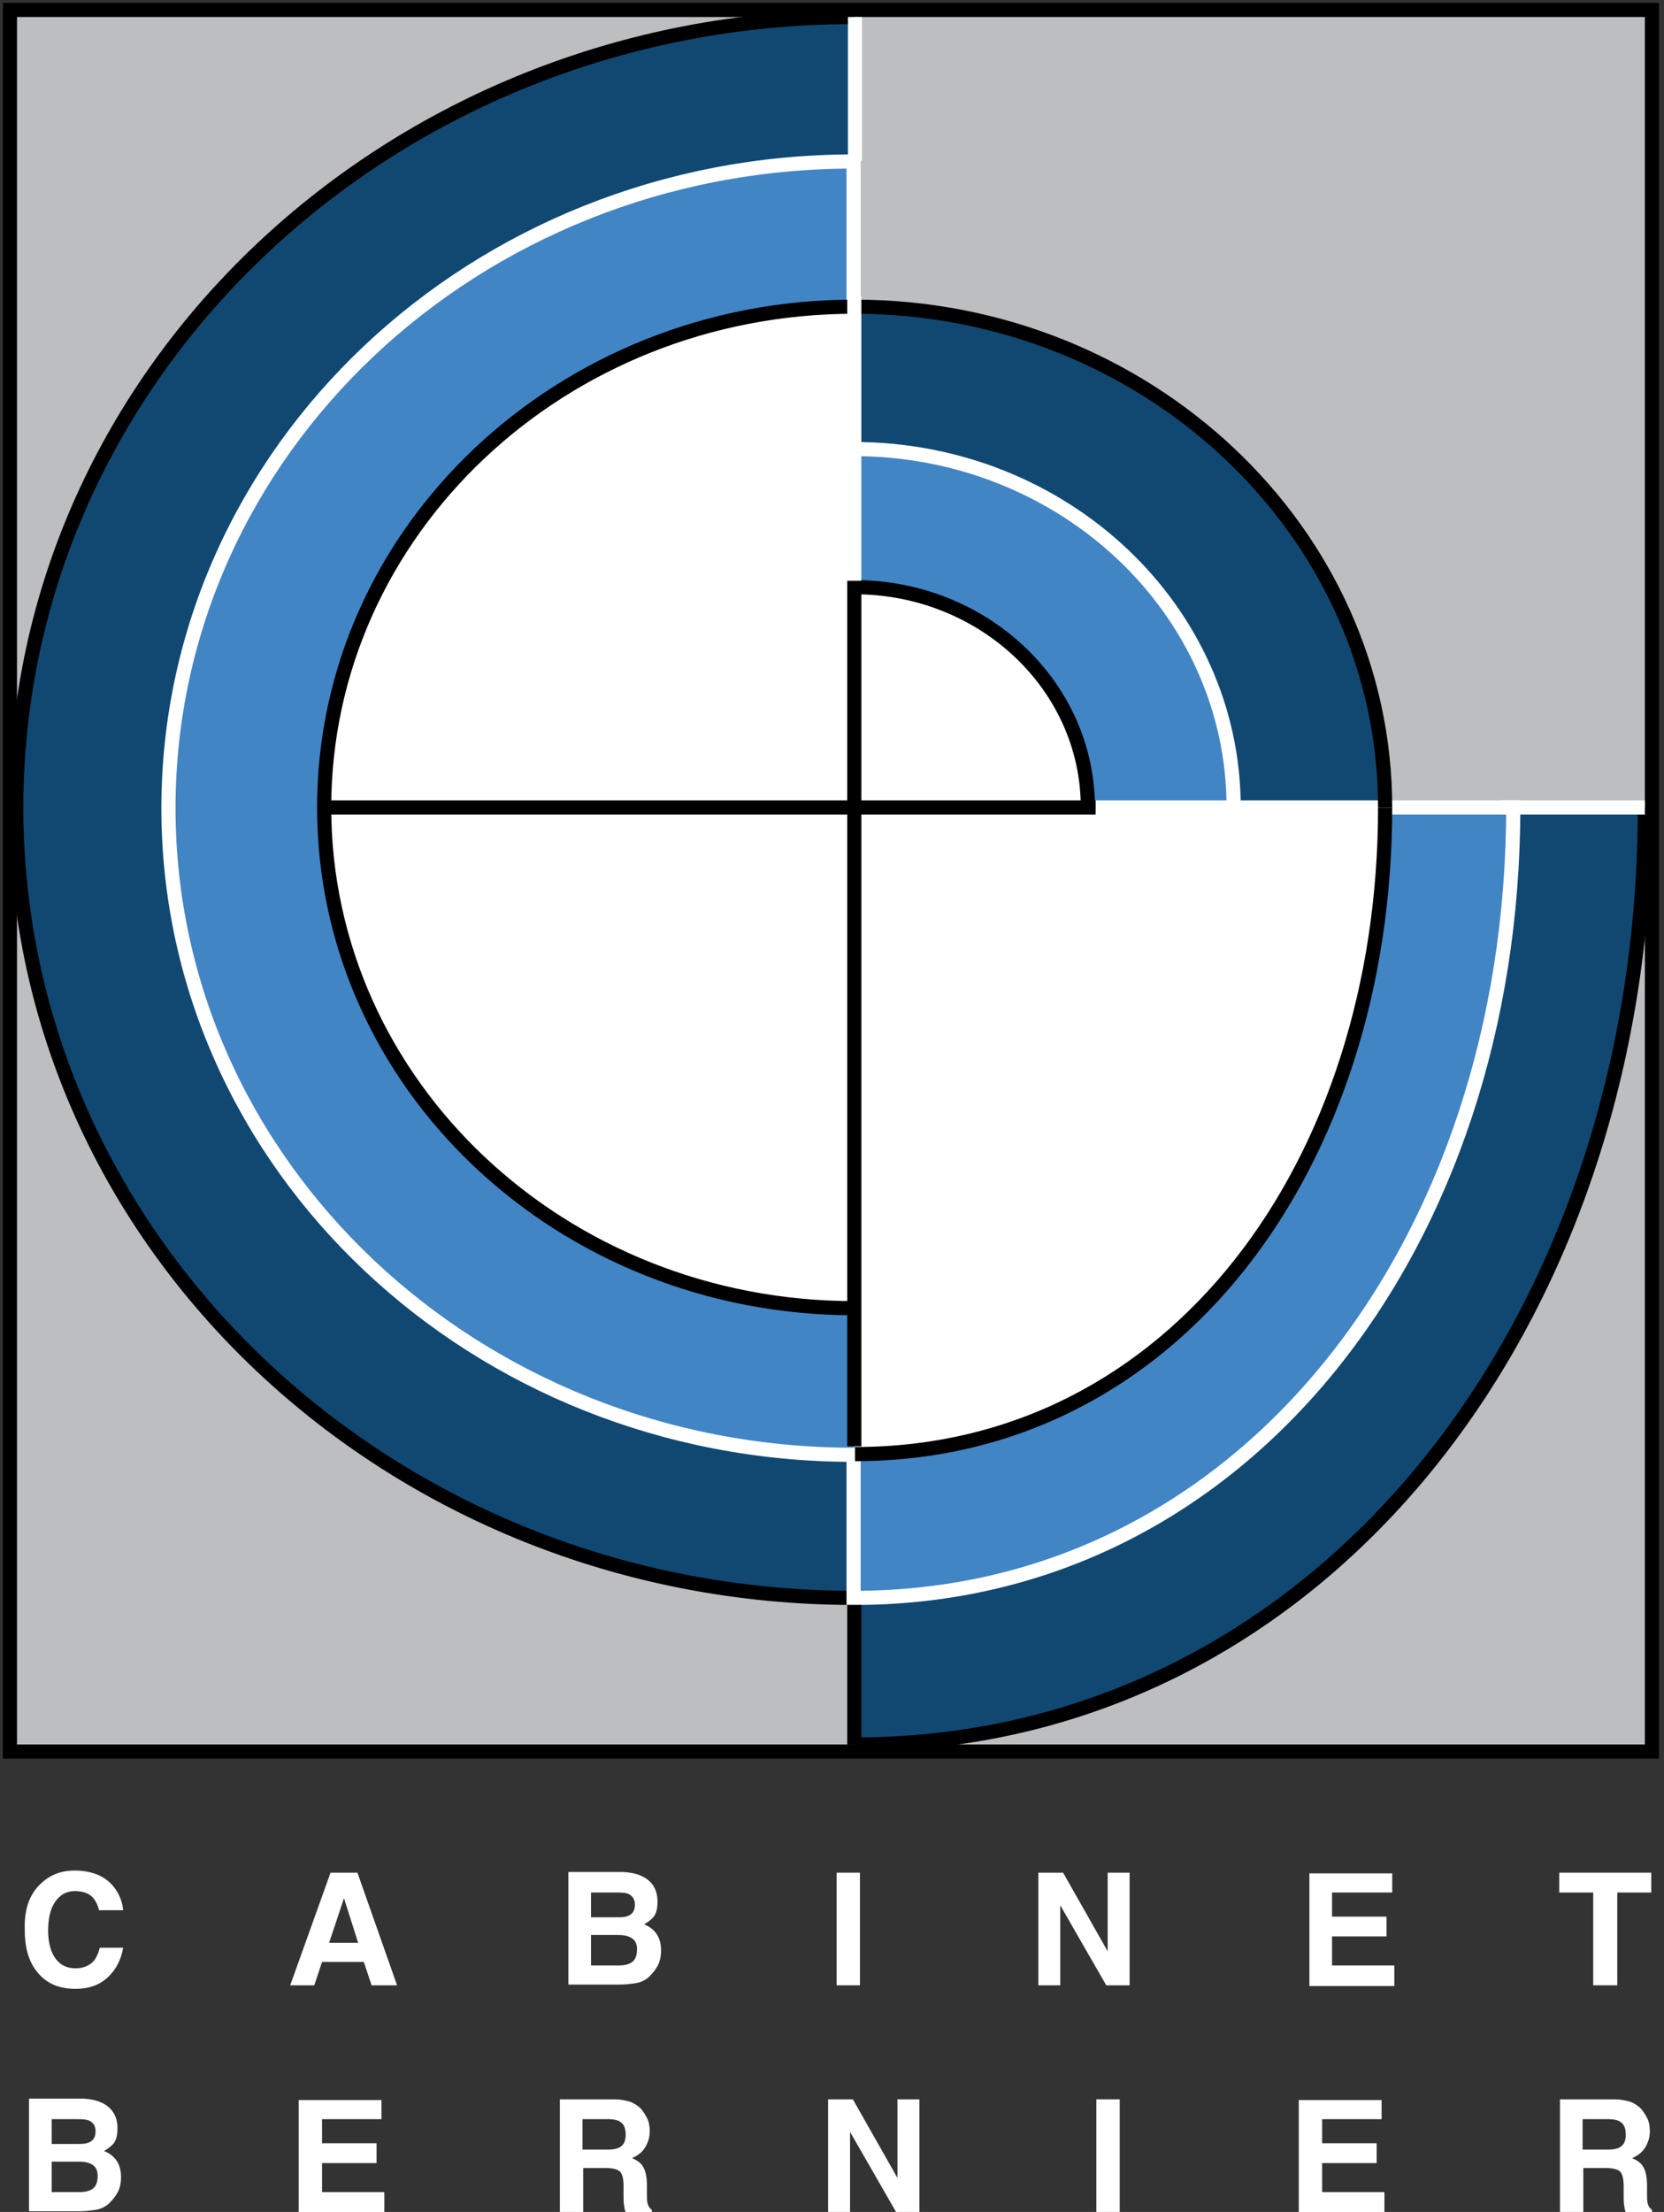<?xml version="1.0" encoding="utf-8"?>
<!-- Generator: Adobe Illustrator 28.0.0, SVG Export Plug-In . SVG Version: 6.00 Build 0)  -->
<svg version="1.1" baseProfile="tiny" id="Layer_1" xmlns="http://www.w3.org/2000/svg" xmlns:xlink="http://www.w3.org/1999/xlink"
	 x="0px" y="0px" viewBox="0 0 235.1 312.3" overflow="visible" xml:space="preserve">
<rect x="0" y="0" width="235.1" height="312.3" fill="#333333" stroke="none"/>
<g>
	<rect x="1.4" y="1.4" fill="#BCBEC0" width="232" height="245.9"/>
	<path d="M232.4,2.4v243.9H2.4V2.4H232.4 M234.4,0.4h-2H2.4h-2v2v243.9v2h2h230h2v-2V2.4V0.4L234.4,0.4z"/>
</g>
<path fill="#FFFFFF" d="M120.7,184.7c-41.4,0-74.9-31.6-74.9-70.7s33.6-70.7,74.9-70.7S195.7,75,195.7,114
	c0,50.4-29.8,91.3-74.9,91.3"/>
<path fill="#104872" d="M120.7,225.6v20.7c65.4,0,111.6-59.2,111.6-132.3h-18.5C213.8,175.6,175.9,225.6,120.7,225.6z"/>
<path fill="#4185C5" d="M120.7,63.4v19.5c18.2,0,33,13.9,33,31.1h20.7C174.4,86.1,150.4,63.4,120.7,63.4z"/>
<path fill="#104872" d="M120.7,43.4C120.7,43.4,120.7,43.4,120.7,43.4l0,20.1c0,0,0,0,0,0c29.6,0,53.7,22.7,53.7,50.6h21.3
	C195.7,75,162.1,43.4,120.7,43.4z"/>
<path fill="#4185C5" d="M120.7,205.3v20.3c55.1,0,93.1-50,93.1-111.6h-18.2C195.7,164.4,165.8,205.3,120.7,205.3z"/>
<path fill="#104872" d="M120.7,205.3L120.7,205.3c-53.5,0-96.8-40.9-96.8-91.3c0-50.4,43.3-91.3,96.8-91.3h0V2.4h0
	C55.4,2.4,2.4,52.4,2.4,114s53,111.6,118.4,111.6h0V205.3z"/>
<path fill="#4185C5" d="M120.7,184.7c-41.4,0-74.9-31.6-74.9-70.7c0-39,33.5-70.6,74.9-70.7V22.8c-53.4,0-96.7,40.9-96.7,91.3
	s43.3,91.2,96.7,91.3V184.7z"/>
<path fill="none" stroke="#000000" stroke-width="2" stroke-miterlimit="10" d="M120.7,82.9c18.2,0,33,13.9,33,31.1"/>
<path fill="none" stroke="#000000" stroke-width="2" stroke-miterlimit="10" d="M120.7,225.6c-65.4,0-118.4-50-118.4-111.6
	S55.4,2.4,120.7,2.4"/>
<path fill="none" stroke="#000000" stroke-width="2" stroke-miterlimit="10" d="M232.4,114"/>
<path fill="none" stroke="#FFFFFF" stroke-width="2" stroke-miterlimit="10" d="M120.7,225.6c55.1,0,93.1-50,93.1-111.6h-39.5
	c0-27.9-24-50.6-53.7-50.6V22.8c-53.5,0-96.8,40.9-96.8,91.3s43.3,91.3,96.8,91.3V225.6z"/>
<path fill="none" stroke="#000000" stroke-width="2" stroke-miterlimit="10" d="M195.7,114c0,50.4-29.8,91.3-74.9,91.3"/>
<path fill="none" stroke="#000000" stroke-width="2" stroke-miterlimit="10" d="M232.4,114c0,73.1-46.3,132.3-111.6,132.3"/>
<path fill="#BCBEC0" stroke="#000000" stroke-width="2" stroke-miterlimit="10" d="M120.7,2.4"/>
<line fill="none" stroke="#FFFFFF" stroke-width="2" stroke-miterlimit="10" x1="120.8" y1="2.4" x2="120.8" y2="22.7"/>
<line fill="none" stroke="#FFFFFF" stroke-width="2" stroke-miterlimit="10" x1="154.8" y1="114" x2="175.2" y2="114"/>
<line fill="none" stroke="#FFFFFF" stroke-width="2" stroke-miterlimit="10" x1="212.1" y1="114" x2="232.4" y2="114"/>
<line fill="none" stroke="#000000" stroke-width="2" stroke-miterlimit="10" x1="45.8" y1="114" x2="154.8" y2="114"/>
<line fill="none" stroke="#000000" stroke-width="2" stroke-miterlimit="10" x1="120.7" y1="82" x2="120.7" y2="204.2"/>
<line fill="none" stroke="#000000" stroke-width="2" stroke-miterlimit="10" x1="120.7" y1="226.6" x2="120.7" y2="246.3"/>
<path fill="none" stroke="#000000" stroke-width="2" stroke-miterlimit="10" d="M120.7,184.7c-41.4,0-74.9-31.6-74.9-70.7
	s33.6-70.7,74.9-70.7S195.7,75,195.7,114"/>
<line fill="none" stroke="#FFFFFF" stroke-width="2" stroke-miterlimit="10" x1="120.7" y1="41.8" x2="120.7" y2="82"/>
<g>
	<path fill="#FFFFFF" d="M5.6,266.1c1.3-1.3,2.9-2,4.9-2c2.7,0,4.6,0.9,5.8,2.6c0.7,1,1,2,1.1,3H14c-0.2-0.8-0.5-1.3-0.8-1.7
		c-0.6-0.7-1.5-1-2.6-1c-1.2,0-2.1,0.5-2.8,1.5c-0.7,1-1,2.4-1,4.1s0.4,3.1,1.1,4c0.7,0.9,1.6,1.3,2.8,1.3c1.1,0,2-0.4,2.6-1.1
		c0.3-0.4,0.6-1,0.8-1.8h3.3c-0.3,1.7-1,3.1-2.2,4.2c-1.2,1.1-2.7,1.6-4.5,1.6c-2.3,0-4-0.7-5.3-2.2c-1.3-1.5-1.9-3.5-1.9-6.1
		C3.4,269.7,4.1,267.6,5.6,266.1z"/>
	<path fill="#FFFFFF" d="M46.7,264.4h3.8l5.6,15.9h-3.6l-1.1-3.3h-5.9l-1.1,3.3H41L46.7,264.4z M46.5,274.3h4.1l-2-6.3L46.5,274.3z"
		/>
	<path fill="#FFFFFF" d="M92.2,266.1c0.5,0.7,0.7,1.5,0.7,2.4c0,1-0.2,1.8-0.7,2.3c-0.3,0.3-0.7,0.6-1.2,0.9
		c0.8,0.3,1.4,0.8,1.8,1.4c0.4,0.6,0.6,1.4,0.6,2.3c0,0.9-0.2,1.8-0.7,2.5c-0.3,0.5-0.7,0.9-1.1,1.3c-0.5,0.4-1.1,0.7-1.8,0.8
		c-0.7,0.1-1.4,0.2-2.3,0.2h-7.2v-15.9h7.7C90,264.4,91.4,265,92.2,266.1z M83.5,267.2v3.5h3.9c0.7,0,1.3-0.1,1.7-0.4
		c0.4-0.3,0.6-0.7,0.6-1.4c0-0.7-0.3-1.2-0.9-1.5c-0.5-0.2-1.1-0.2-1.9-0.2H83.5z M83.5,273.3v4.2h3.9c0.7,0,1.2-0.1,1.6-0.3
		c0.7-0.3,1-1,1-2c0-0.8-0.3-1.4-1-1.7c-0.4-0.2-0.9-0.3-1.6-0.3H83.5z"/>
	<path fill="#FFFFFF" d="M121.5,280.3h-3.3v-15.9h3.3V280.3z"/>
	<path fill="#FFFFFF" d="M146.7,264.4h3.5l6.3,11.1v-11.1h3.1v15.9h-3.3l-6.5-11.3v11.3h-3.1V264.4z"/>
	<path fill="#FFFFFF" d="M196.6,267.2h-8.4v3.4h7.7v2.8h-7.7v4.1h8.8v2.9H185v-15.9h11.7V267.2z"/>
	<path fill="#FFFFFF" d="M233.3,264.4v2.8h-4.8v13.1h-3.4v-13.1h-4.8v-2.8H233.3z"/>
	<path fill="#FFFFFF" d="M15.9,298.1c0.5,0.7,0.7,1.5,0.7,2.4c0,1-0.2,1.8-0.7,2.3c-0.3,0.3-0.7,0.6-1.2,0.9
		c0.8,0.3,1.4,0.8,1.8,1.4c0.4,0.6,0.6,1.4,0.6,2.3c0,0.9-0.2,1.8-0.7,2.5c-0.3,0.5-0.7,0.9-1.1,1.3c-0.5,0.4-1.1,0.7-1.8,0.8
		c-0.7,0.1-1.4,0.2-2.3,0.2H4.1v-15.9h7.7C13.7,296.4,15.1,297,15.9,298.1z M7.3,299.2v3.5h3.9c0.7,0,1.3-0.1,1.7-0.4
		c0.4-0.3,0.6-0.7,0.6-1.4c0-0.7-0.3-1.2-0.9-1.5c-0.5-0.2-1.1-0.2-1.9-0.2H7.3z M7.3,305.3v4.2h3.9c0.7,0,1.2-0.1,1.6-0.3
		c0.7-0.3,1-1,1-2c0-0.8-0.3-1.4-1-1.7c-0.4-0.2-0.9-0.3-1.6-0.3H7.3z"/>
	<path fill="#FFFFFF" d="M53.9,299.2h-8.4v3.4h7.7v2.8h-7.7v4.1h8.8v2.9H42.2v-15.9h11.7V299.2z"/>
	<path fill="#FFFFFF" d="M89.2,296.8c0.6,0.3,1.1,0.6,1.5,1.1c0.3,0.4,0.6,0.9,0.8,1.3c0.2,0.5,0.3,1,0.3,1.7c0,0.8-0.2,1.5-0.6,2.2
		c-0.4,0.7-1,1.2-1.9,1.6c0.7,0.3,1.3,0.7,1.6,1.3c0.3,0.5,0.5,1.4,0.5,2.5v1.1c0,0.7,0,1.2,0.1,1.5c0.1,0.4,0.3,0.7,0.6,0.9v0.4
		h-3.7c-0.1-0.4-0.2-0.6-0.2-0.9c-0.1-0.4-0.1-0.9-0.1-1.4l0-1.5c0-1-0.2-1.7-0.5-2c-0.3-0.3-1-0.5-1.9-0.5h-3.3v6.2h-3.3v-15.9h7.6
		C87.8,296.4,88.6,296.6,89.2,296.8z M82.3,299.2v4.3h3.6c0.7,0,1.2-0.1,1.6-0.3c0.6-0.3,0.9-0.9,0.9-1.8c0-1-0.3-1.6-0.9-1.9
		c-0.3-0.2-0.9-0.3-1.5-0.3H82.3z"/>
	<path fill="#FFFFFF" d="M117,296.4h3.5l6.3,11.1v-11.1h3.1v15.9h-3.3l-6.5-11.3v11.3H117V296.4z"/>
	<path fill="#FFFFFF" d="M158.2,312.3h-3.3v-15.9h3.3V312.3z"/>
	<path fill="#FFFFFF" d="M195.2,299.2h-8.4v3.4h7.7v2.8h-7.7v4.1h8.8v2.9h-12.1v-15.9h11.7V299.2z"/>
	<path fill="#FFFFFF" d="M230.5,296.8c0.6,0.3,1.1,0.6,1.5,1.1c0.3,0.4,0.6,0.9,0.8,1.3c0.2,0.5,0.3,1,0.3,1.7
		c0,0.8-0.2,1.5-0.6,2.2s-1,1.2-1.9,1.6c0.7,0.3,1.3,0.7,1.6,1.3c0.3,0.5,0.5,1.4,0.5,2.5v1.1c0,0.7,0,1.2,0.1,1.5
		c0.1,0.4,0.3,0.7,0.6,0.9v0.4h-3.7c-0.1-0.4-0.2-0.6-0.2-0.9c-0.1-0.4-0.1-0.9-0.1-1.4l0-1.5c0-1-0.2-1.7-0.5-2
		c-0.3-0.3-1-0.5-1.9-0.5h-3.3v6.2h-3.3v-15.9h7.6C229.1,296.4,229.9,296.6,230.5,296.8z M223.6,299.2v4.3h3.6
		c0.7,0,1.2-0.1,1.6-0.3c0.6-0.3,0.9-0.9,0.9-1.8c0-1-0.3-1.6-0.9-1.9c-0.3-0.2-0.9-0.3-1.5-0.3H223.6z"/>
</g>
</svg>
